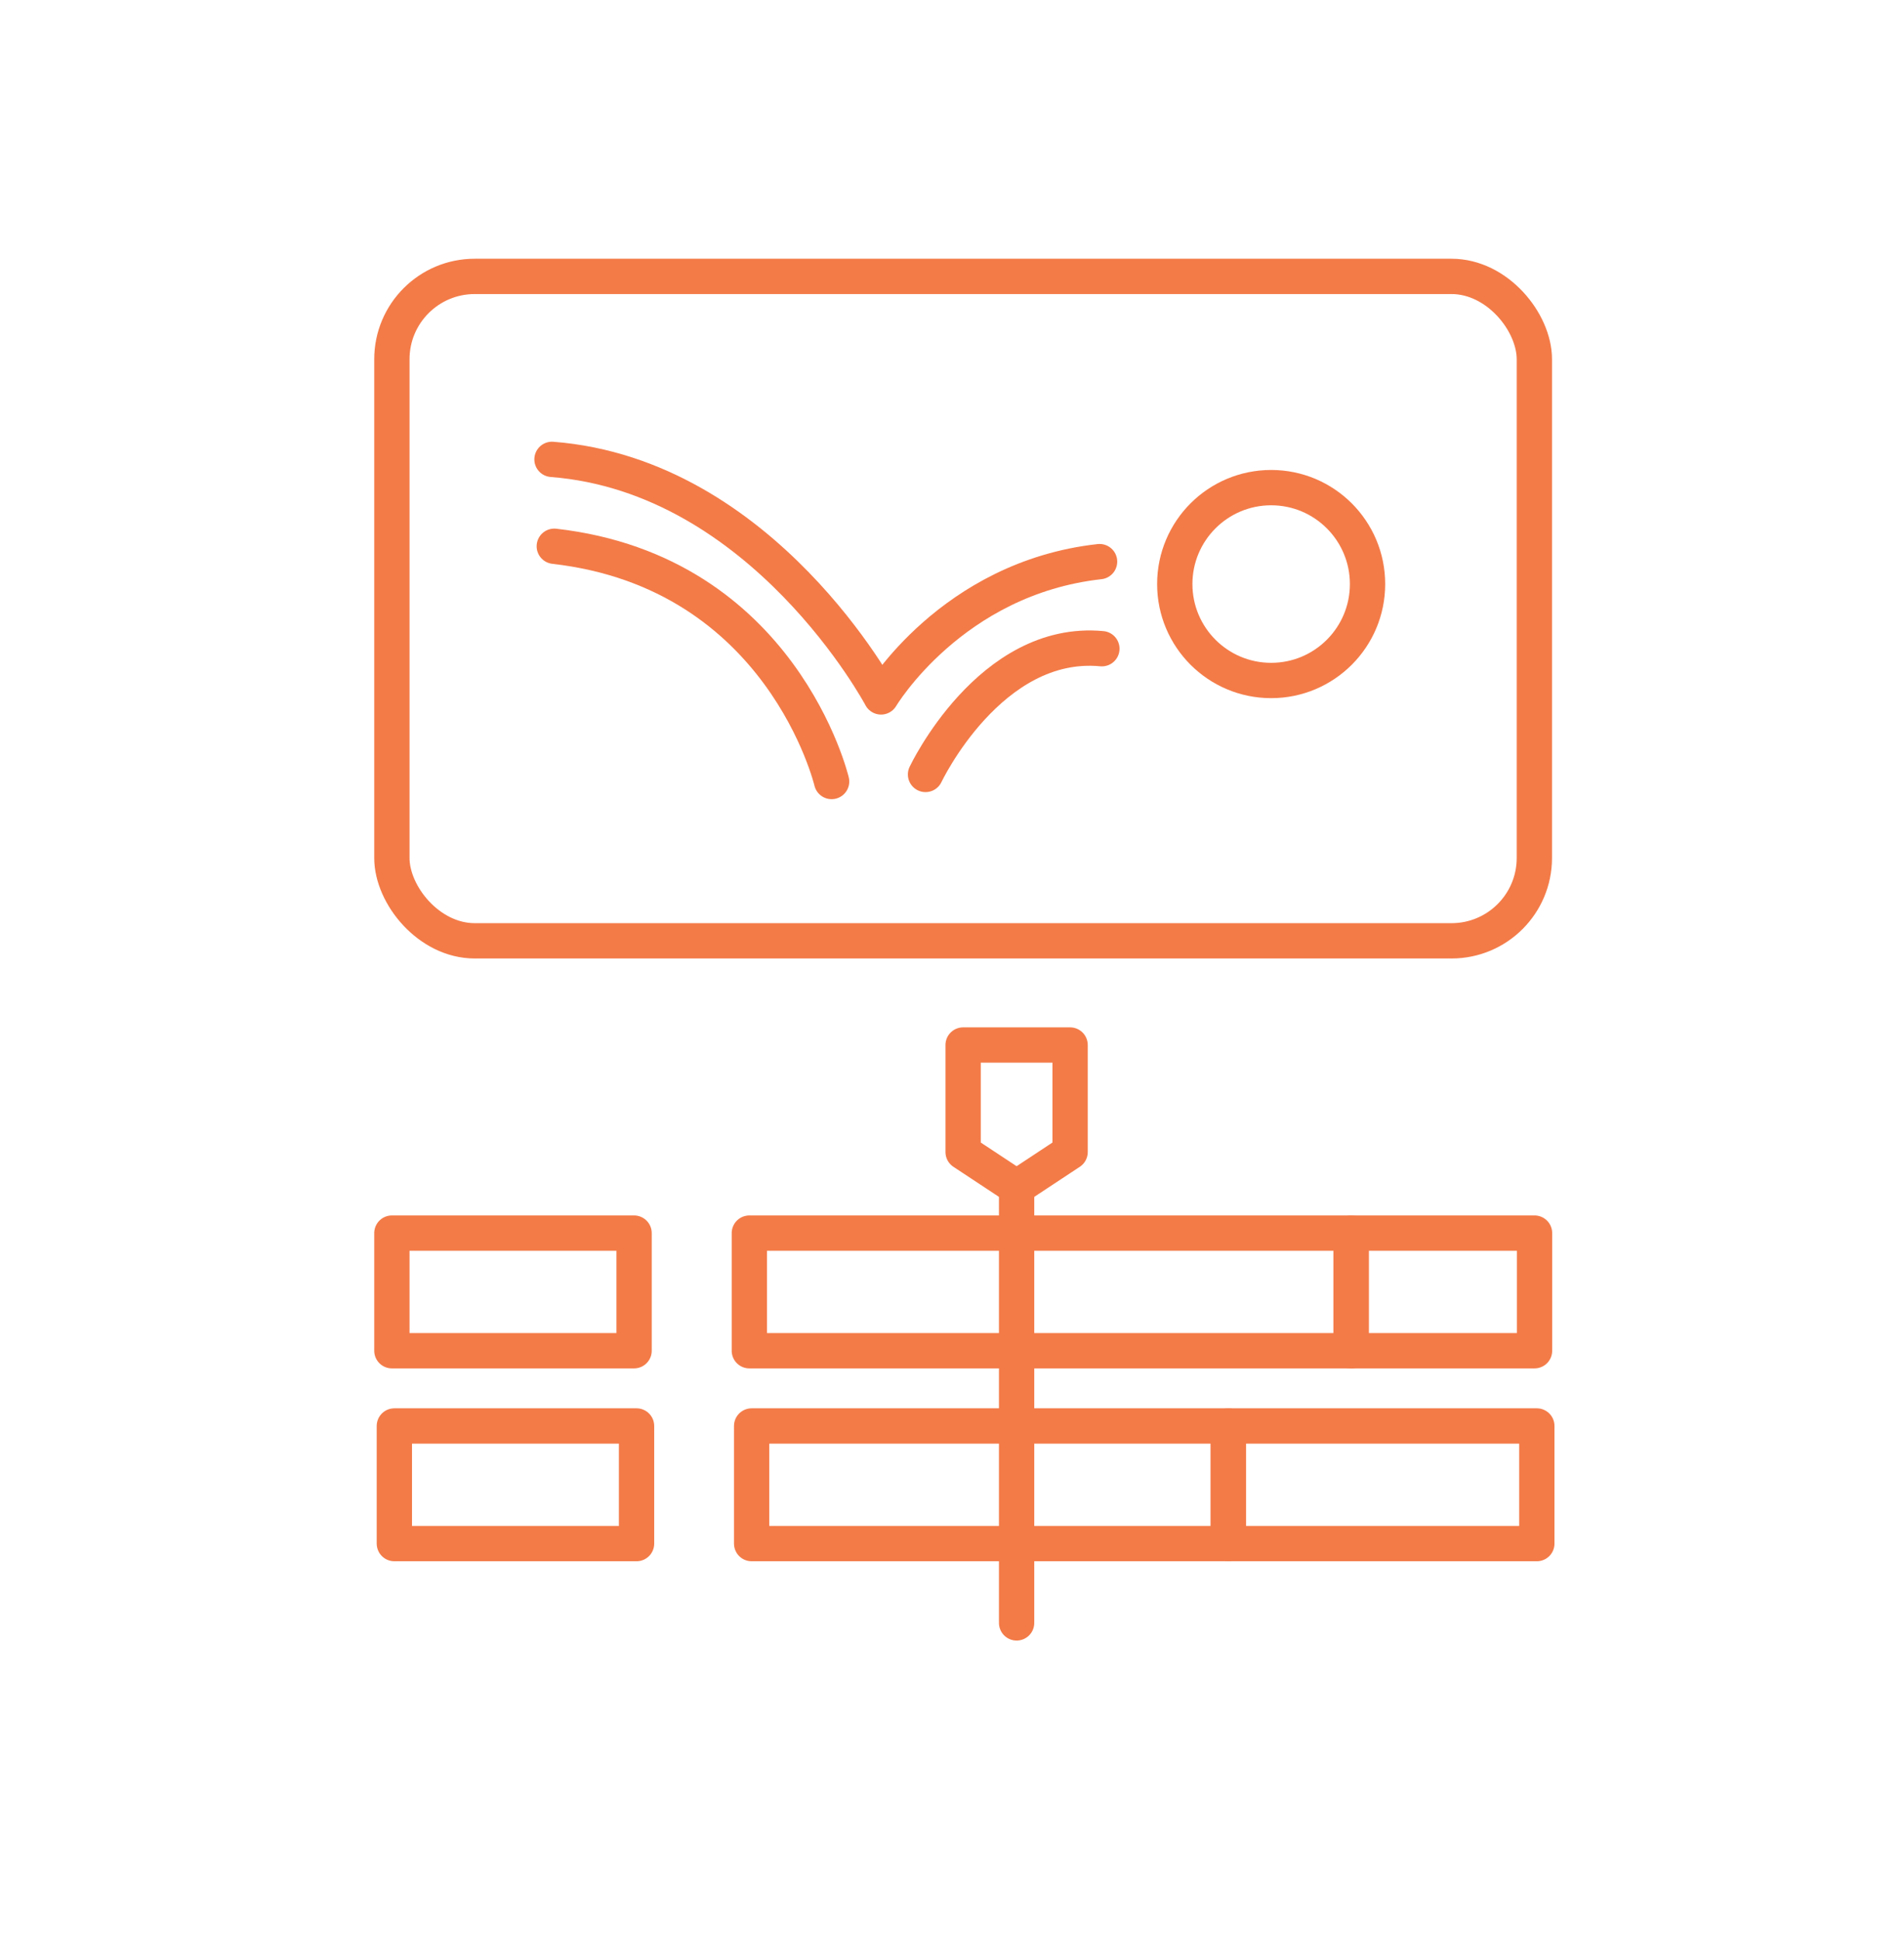 <?xml version="1.0" encoding="UTF-8"?>
<svg id="Layer_1" data-name="Layer 1" xmlns="http://www.w3.org/2000/svg" viewBox="0 0 107.86 109.84">
  <defs>
    <style>
      .cls-1 {
        fill: none;
        stroke: #f37b48;
        stroke-linecap: round;
        stroke-linejoin: round;
        stroke-width: 2px;
      }
    </style>
  </defs>
  <rect class="cls-1" x="22.2" y="15.65" width="64.72" height="37.62" rx="4.69" ry="4.69"/>
  <rect class="cls-1" x="42.45" y="69.82" width="34.09" height="6.66"/>
  <rect class="cls-1" x="76.54" y="69.82" width="10.39" height="6.66"/>
  <rect class="cls-1" x="22.2" y="69.82" width="13.72" height="6.66"/>
  <rect class="cls-1" x="42.58" y="80.74" width="27" height="6.66"/>
  <rect class="cls-1" x="69.59" y="80.74" width="17.47" height="6.66"/>
  <rect class="cls-1" x="22.34" y="80.74" width="13.72" height="6.66"/>
  <polygon class="cls-1" points="60.62 65.23 57.59 67.23 54.56 65.23 54.56 59.17 60.62 59.17 60.62 65.23"/>
  <line class="cls-1" x1="57.59" y1="67.23" x2="57.59" y2="91.89"/>
  <path class="cls-1" d="m52.43,43.85s3.65-7.72,9.99-7.12"/>
  <path class="cls-1" d="m47.11,44.25s-2.8-11.85-15.71-13.32"/>
  <path class="cls-1" d="m62.29,31.8c-8.39.93-12.38,7.66-12.38,7.66,0,0-6.66-12.52-18.64-13.45"/>
  <circle class="cls-1" cx="72.01" cy="33.07" r="5.46"/>
</svg>